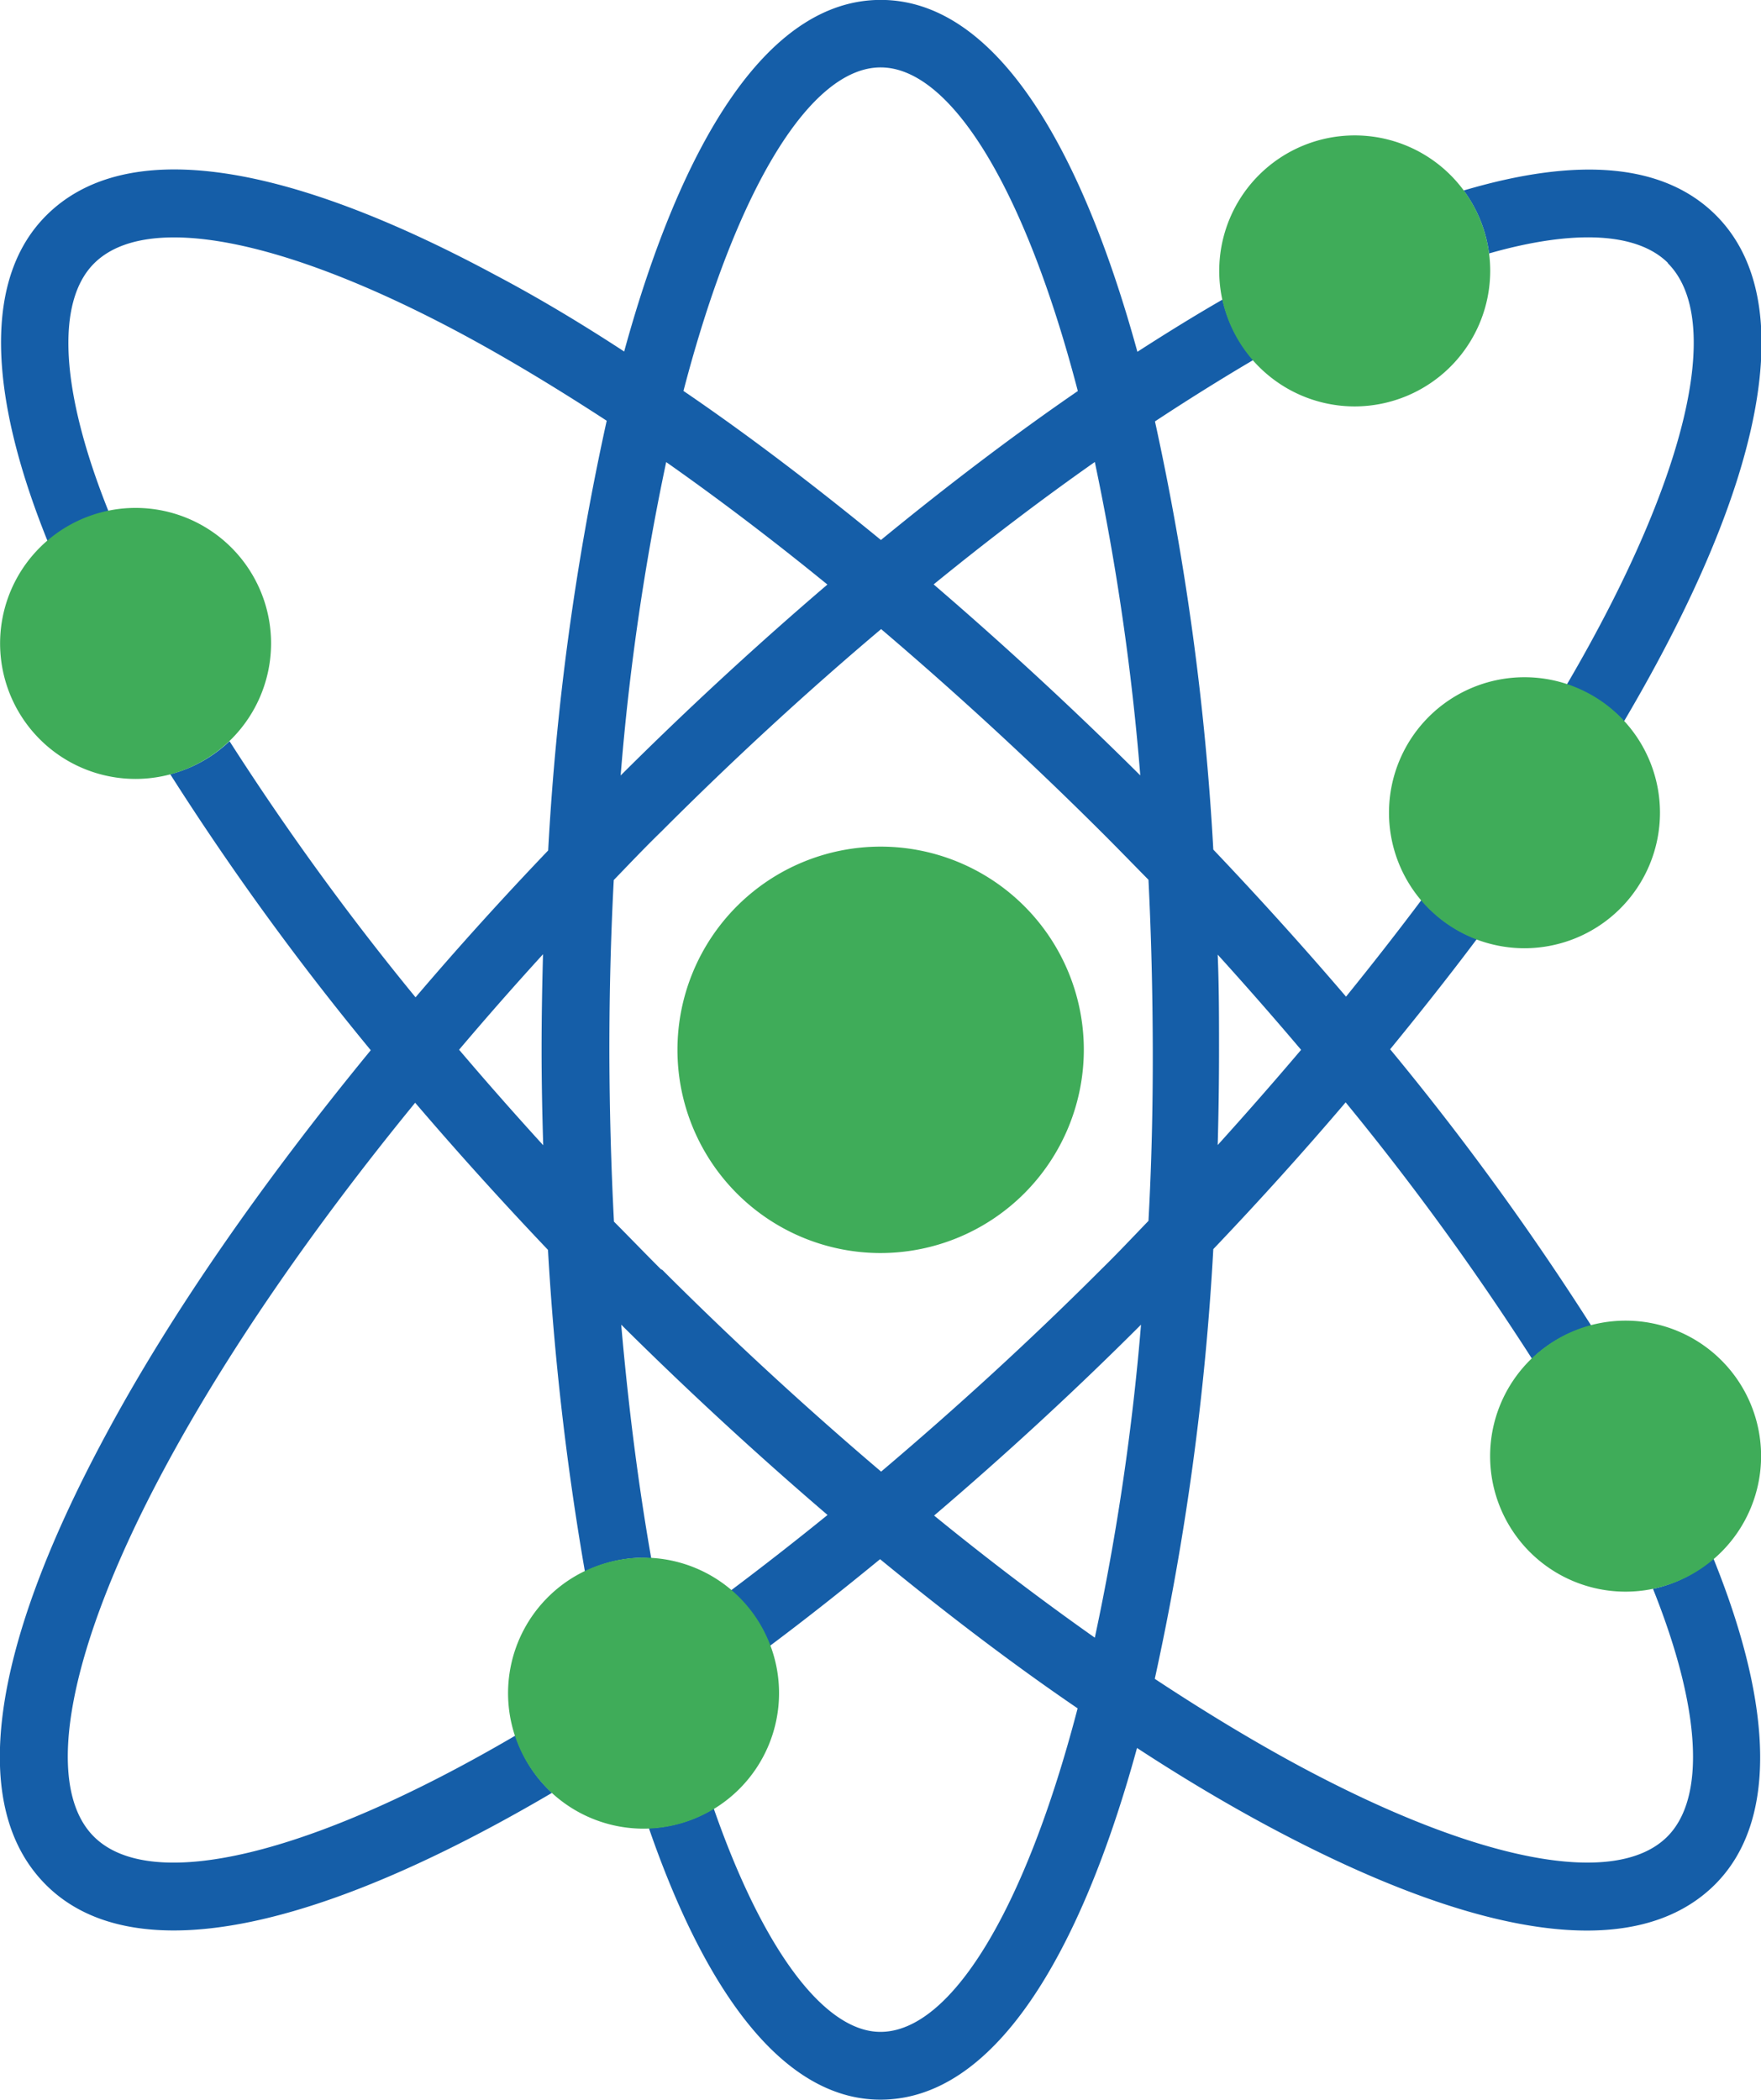 <?xml version="1.0" encoding="UTF-8"?> <svg xmlns="http://www.w3.org/2000/svg" viewBox="0 0 184.43 219.88"><defs><style>.a{fill:#155ea8;}.b{fill:#3fac59;}</style></defs><path class="a" d="M696.46,360.39c5,12.48,5.56,21.87,1.5,25.94-5.43,5.43-19.9,2.64-38.68-7.47-4.85-2.62-9.88-5.67-15-9.05a282.09,282.09,0,0,0,6.13-45q7.27-7.63,13.86-15.37a284.08,284.08,0,0,1,19.51,26.84,14.22,14.22,0,0,1,6.21-3.46,290,290,0,0,0-21.06-28.94c3.14-3.84,6.19-7.69,9.08-11.54a14.06,14.06,0,0,1-5.8-4.09q-3.8,5.06-7.9,10.12-6.6-7.72-13.9-15.4a281.51,281.51,0,0,0-6.11-44.84c3.49-2.3,7-4.49,10.33-6.45a14,14,0,0,1-3.25-6.31c-2.92,1.68-5.91,3.53-8.92,5.47-6-21.83-15-36.85-26.88-36.85s-20.88,15-26.87,36.82c-4.59-3-9.11-5.7-13.47-8-22.66-12.2-38.94-14.36-47.06-6.24-6.4,6.4-6.27,18.21.17,34.16a14.08,14.08,0,0,1,6.35-3.2c-5-12.49-5.57-21.88-1.51-25.94,5.44-5.44,19.9-2.64,38.69,7.47,4.84,2.61,9.87,5.66,15,9a279.43,279.43,0,0,0-6.13,45q-7.31,7.65-13.89,15.38a282.1,282.1,0,0,1-19.48-26.82,14.18,14.18,0,0,1-6.21,3.46,289.49,289.49,0,0,0,21,28.9c-11.43,13.93-21,27.69-27.78,40.34-12.2,22.67-14.36,38.94-6.24,47.06,3.2,3.2,7.71,4.78,13.39,4.78,9.93,0,23.43-4.9,39.61-14.41a14.13,14.13,0,0,1-3.83-6c-21.35,12.51-38.14,16.58-44.15,10.58-5.44-5.44-2.65-19.9,7.47-38.69,6.43-11.95,15.42-25,26.18-38.16q6.6,7.72,13.91,15.41a295.69,295.69,0,0,0,3.87,33.69,14,14,0,0,1,6.12-1.45c.29,0,.55.07.83.09-1.36-7.72-2.41-16-3.15-24.5,7.13,7.08,14.37,13.73,21.61,19.93q-5.07,4.11-10.13,7.91a14.13,14.13,0,0,1,4.09,5.8c3.85-2.88,7.7-5.93,11.54-9.08,7,5.74,13.91,11,20.69,15.62-5.55,21.29-13.33,33.88-20.65,33.88-5.9,0-12.34-8.68-17.46-23.39a14.08,14.08,0,0,1-6.79,2.06c6.43,18.6,14.78,28.43,24.25,28.43,11.85,0,20.89-15,26.87-36.83,4.59,3,9.11,5.7,13.47,8.05,13.67,7.36,25,11.07,33.65,11.07,5.68,0,10.19-1.61,13.42-4.83,6.39-6.4,6.26-18.21-.18-34.15a14.1,14.1,0,0,1-6.34,3.2m-36.81-56.48q-4.24,5-8.76,10,.14-5,.14-9.94c0-3.33,0-6.67-.14-10q4.53,5,8.76,10M642.76,275.2c-7.14-7.1-14.39-13.77-21.64-20,5.68-4.63,11.33-8.92,16.88-12.82a259.35,259.35,0,0,1,4.76,32.79m-27.19-74.11c7.32,0,15.1,12.61,20.65,33.89-6.75,4.64-13.67,9.9-20.62,15.6-7-5.73-13.91-11-20.68-15.61,5.55-21.28,13.33-33.88,20.65-33.88M610,255.21c-7.26,6.21-14.53,12.89-21.66,20a257.42,257.42,0,0,1,4.77-32.82c5.55,3.9,11.2,8.19,16.89,12.83m-38.58,48.71q4.23-5,8.79-10c-.09,3.33-.15,6.66-.15,10s.07,6.69.17,10q-4.56-5-8.81-10m21.15,23c-1.67-1.67-3.3-3.36-4.93-5q-.46-8.84-.48-17.91,0-9.24.46-17.86c1.64-1.7,3.26-3.41,5-5.1,7.55-7.56,15.26-14.65,23-21.18,7.68,6.54,15.39,13.6,23,21.18,1.68,1.67,3.32,3.37,5,5.07q.43,8.64.45,17.89t-.45,17.83c-1.65,1.71-3.26,3.43-5,5.13-7.58,7.58-15.27,14.58-23,21.13-7.67-6.52-15.37-13.58-22.92-21.13m28.46,25.74c7.28-6.21,14.53-12.85,21.68-20A258.06,258.06,0,0,1,638,365.5c-5.56-3.92-11.22-8.21-16.92-12.86" transform="translate(-523.34 -194)"></path><path class="a" d="M698,221.55c6,6,1.93,22.8-10.58,44.16a14.07,14.07,0,0,1,6,3.83c15-25.43,18.42-44.21,9.63-53-5.38-5.37-14.29-6.19-26.42-2.59a14.17,14.17,0,0,1,2.66,6.59c8.91-2.54,15.51-2.21,18.74,1" transform="translate(-523.34 -194)"></path><path class="b" d="M615.57,325.22a21.28,21.28,0,1,1,21.28-21.28,21.31,21.31,0,0,1-21.28,21.28" transform="translate(-523.34 -194)"></path><path class="b" d="M537.55,275.57a14.19,14.19,0,1,1,14.18-14.19,14.21,14.21,0,0,1-14.18,14.19" transform="translate(-523.34 -194)"></path><path class="b" d="M693.59,360.68a14.19,14.19,0,1,1,14.19-14.19,14.2,14.2,0,0,1-14.19,14.19" transform="translate(-523.34 -194)"></path><path class="b" d="M683,293.3a14.19,14.19,0,1,1,14.19-14.19A14.2,14.2,0,0,1,683,293.3" transform="translate(-523.34 -194)"></path><path class="b" d="M590.75,385.5a14.19,14.19,0,1,1,14.18-14.18,14.2,14.2,0,0,1-14.18,14.18" transform="translate(-523.34 -194)"></path><path class="b" d="M665.22,236.56a14.19,14.19,0,1,1,14.19-14.19,14.21,14.21,0,0,1-14.19,14.19" transform="translate(-523.34 -194)"></path></svg> 